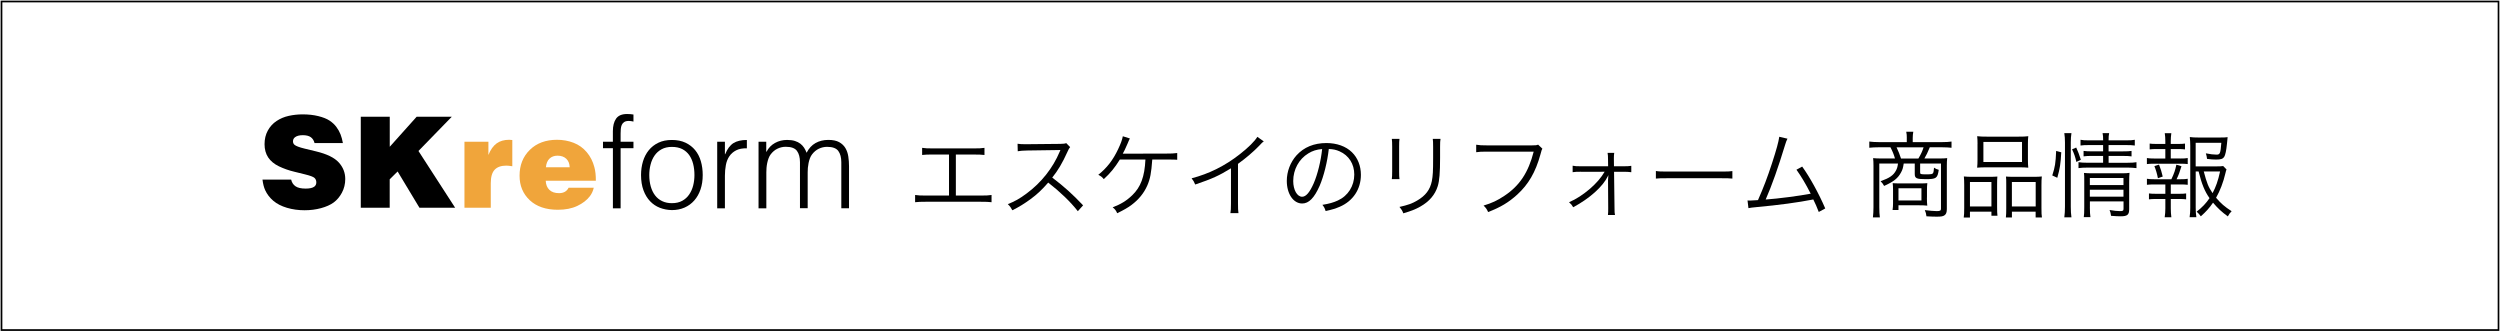 <?xml version="1.0" encoding="utf-8"?>
<!-- Generator: Adobe Illustrator 24.3.0, SVG Export Plug-In . SVG Version: 6.00 Build 0)  -->
<svg version="1.1" id="レイヤー_1" xmlns="http://www.w3.org/2000/svg" xmlns:xlink="http://www.w3.org/1999/xlink" x="0px"
	 y="0px" viewBox="0 0 837 111" style="enable-background:new 0 0 837 111;" xml:space="preserve">
<style type="text/css">
	.st0{fill:#F0A53B;}
</style>
<g>
	<g>
		<path d="M320.03,65.47h8.31c1.86,0,2.51-0.03,3.63-0.19v2.42c-1.05-0.12-1.95-0.15-3.6-0.15h-18.42c-1.61,0-2.51,0.03-3.57,0.15
			v-2.42c1.12,0.16,1.77,0.19,3.6,0.19h7.75V51.73h-5.4c-1.67,0-2.54,0.03-3.6,0.15V49.5c1.08,0.16,1.83,0.19,3.63,0.19h13.61
			c1.8,0,2.54-0.03,3.63-0.19v2.39c-1.05-0.12-1.92-0.15-3.6-0.15h-5.98V65.47z"/>
		<path d="M360.86,70.71c-2.45-3.13-5.95-6.51-9.92-9.58c-2.17,2.48-3.69,3.91-5.92,5.55c-2.14,1.55-3.78,2.57-6.08,3.72
			c-0.5-0.93-0.74-1.27-1.52-2.05c2.39-0.96,3.91-1.8,6.29-3.57c4.96-3.66,8.8-8.56,11.07-13.98c0.06-0.18,0.09-0.21,0.16-0.37
			c0.06-0.09,0.06-0.12,0.09-0.22c-0.28,0.03-0.37,0.03-0.74,0.03l-10.36,0.15c-1.39,0.03-2.29,0.09-3.19,0.25l-0.06-2.51
			c0.84,0.12,1.39,0.15,2.45,0.15c0.09,0,0.37,0,0.81,0L355,48.17c1.09-0.03,1.46-0.06,1.98-0.25l1.3,1.33
			c-0.31,0.37-0.53,0.74-0.87,1.52c-1.74,3.85-3.2,6.3-5.12,8.68c4.06,3.1,6.79,5.55,10.33,9.3L360.86,70.71z"/>
		<path d="M385.78,53.41c-0.34,4.56-0.68,6.42-1.67,8.71c-1.12,2.54-2.88,4.71-5.3,6.51c-1.3,0.96-2.51,1.64-4.77,2.76
			c-0.44-0.96-0.71-1.33-1.52-1.98c2.7-1.02,4.65-2.2,6.54-4.03c2.85-2.73,4.16-6.2,4.43-11.97h-8.56
			c-1.77,2.82-3.16,4.53-5.39,6.57c-0.56-0.71-0.84-0.93-1.83-1.46c2.85-2.27,4.9-4.9,6.63-8.56c0.93-1.98,1.33-3.07,1.58-4.34
			l2.36,0.74c-0.28,0.56-0.37,0.71-0.77,1.71c-0.71,1.64-1.24,2.79-1.61,3.38c0.5-0.03,0.5-0.03,14.42-0.03
			c1.95,0,2.54-0.03,3.81-0.19v2.26c-0.84-0.06-0.84-0.06-3.85-0.09H385.78z"/>
		<path d="M423.11,47.33c-0.56,0.4-0.59,0.46-1.37,1.3c-1.95,2.04-4.59,4.31-7.26,6.23v13.21c0,1.77,0.03,2.45,0.16,3.29h-2.7
			c0.15-0.81,0.19-1.52,0.19-3.23V56.35c-4.03,2.48-6.29,3.5-11.97,5.43c-0.43-0.99-0.59-1.3-1.21-2.08
			c5.83-1.52,11.19-4.18,16.09-8.03c2.88-2.23,5.05-4.4,5.92-5.86L423.11,47.33z"/>
		<path d="M441.83,62.18c-1.8,4.09-3.63,5.95-5.86,5.95c-2.95,0-5.15-3.22-5.15-7.56c0-3.16,1.18-6.23,3.25-8.56
			c2.48-2.73,5.86-4.12,10.02-4.12c3.47,0,6.51,1.09,8.53,3.07c1.95,1.89,3.01,4.59,3.01,7.57c0,4.8-2.61,8.77-7.1,10.7
			c-1.39,0.59-2.57,0.96-4.71,1.43c-0.31-1.02-0.5-1.33-1.08-2.08c2.26-0.37,3.72-0.78,5.18-1.46c3.41-1.55,5.49-4.87,5.49-8.68
			c0-3.54-1.8-6.39-4.93-7.78c-1.15-0.5-2.04-0.71-3.6-0.78C444.4,54.18,443.22,58.93,441.83,62.18z M438.02,51.36
			c-3.13,1.89-5.05,5.39-5.05,9.24c0,2.98,1.3,5.27,2.98,5.27c1.3,0,2.54-1.46,3.88-4.5c1.27-2.91,2.42-7.5,2.82-11.47
			C440.77,50.06,439.44,50.49,438.02,51.36z"/>
		<path d="M468.55,46.49c-0.09,0.74-0.12,1.15-0.12,2.57v8.34c0,1.49,0.03,1.83,0.12,2.57h-2.57c0.09-0.71,0.12-1.37,0.12-2.61V49.1
			c0-1.33-0.03-1.86-0.12-2.61H468.55z M482.29,46.49c-0.12,0.71-0.15,1.21-0.15,2.7v3.66c0,4.93-0.22,7.66-0.78,9.46
			c-0.9,2.91-2.85,5.18-5.89,6.88c-1.52,0.87-3.01,1.46-5.64,2.23c-0.34-0.9-0.53-1.21-1.3-2.14c2.79-0.62,4.28-1.15,5.89-2.11
			c2.88-1.67,4.37-3.66,4.96-6.54c0.34-1.77,0.43-3.19,0.43-7.91v-3.5c0-1.61-0.03-2.04-0.12-2.73H482.29z"/>
		<path d="M516.39,49.78c-0.22,0.34-0.22,0.34-0.65,1.92c-1.64,5.95-4,10.01-7.78,13.46c-2.88,2.61-5.55,4.22-9.74,5.83
			c-0.46-1.02-0.71-1.37-1.52-2.17c2.79-0.84,4.62-1.68,7.01-3.29c5.08-3.38,8-7.82,9.77-14.76h-15.78c-1.58,0-2.45,0.03-3.47,0.19
			v-2.51c1.18,0.19,1.8,0.22,3.5,0.22h15.25c1.24,0,1.46-0.03,1.98-0.25L516.39,49.78z"/>
		<path d="M529.31,57.5c-1.3,0-2.08,0.03-2.79,0.15v-2.17c0.8,0.15,1.3,0.19,2.76,0.19h9.12l-0.03-2.17c0-1.15-0.03-1.64-0.15-2.33
			h2.23c-0.09,0.56-0.12,0.99-0.12,1.71v0.5l0.03,2.29h3.01c1.46,0,1.98-0.03,2.79-0.15v2.14c-0.74-0.12-1.55-0.15-2.79-0.15h-2.98
			l0.15,12.06c0,1.43,0.03,1.71,0.16,2.42h-2.36c0.09-0.81,0.09-1.21,0.09-2.3v-0.12l-0.06-9.24c0-0.06,0.06-0.84,0.12-1.73
			c-0.03,0.09-0.03,0.09-0.15,0.34c-1.67,3.5-6.08,7.47-11.63,10.45c-0.46-0.78-0.68-1.05-1.39-1.68c2.48-1.08,4.71-2.54,7.1-4.59
			c2.08-1.83,3.57-3.53,4.81-5.61H529.31z"/>
		<path d="M554.39,57.25c0.9,0.16,1.74,0.19,3.85,0.19h18.01c2.29,0,2.79-0.03,3.75-0.16v2.51c-0.99-0.09-1.71-0.12-3.78-0.12
			h-17.98c-2.26,0-2.91,0.03-3.85,0.12V57.25z"/>
		<path d="M598.44,46.43c-0.31,0.59-0.53,1.21-0.84,2.23c-2.26,7.44-4.37,13.39-6.45,18.14c4.12-0.28,11.41-1.24,15.07-1.95
			c-1.64-3.26-3.26-5.92-4.77-8.03l1.92-1.05c2.48,3.41,5.58,9.02,7.72,14.02l-2.17,1.18c-0.68-1.77-1.12-2.76-1.83-4.19
			c-5.21,1.02-11.38,1.86-19.07,2.57c-1.18,0.09-2.05,0.22-2.64,0.34l-0.31-2.57c0.71,0.03,0.71,0.03,0.87,0.03
			c0.22,0,1.92-0.09,2.63-0.15c1.92-4.34,3.16-7.63,4.68-12.28c1.52-4.68,2.2-7.16,2.45-8.93L598.44,46.43z"/>
		<path d="M638.4,46.21c0-0.84-0.03-1.37-0.19-2.11h2.36c-0.12,0.59-0.19,1.46-0.19,2.11v1.37h9.77c1.36,0,2.36-0.06,3.22-0.19v2.08
			c-0.9-0.09-1.89-0.16-3.16-0.16h-4.12c-0.62,1.58-1.24,2.82-1.8,3.75H649c1.49,0,2.2-0.03,2.92-0.12
			c-0.09,0.78-0.12,1.43-0.12,2.51V70c0,1.08-0.25,1.73-0.78,2.08c-0.53,0.37-1.12,0.46-2.6,0.46c-0.87,0-2.02-0.03-3.44-0.12
			c-0.12-0.93-0.25-1.37-0.56-2.08c1.43,0.19,3.07,0.34,4.03,0.34c1.12,0,1.39-0.18,1.39-0.84v-15.1h-6.98v3.01
			c0,0.56,0.19,0.62,1.95,0.62c1.83,0,2.2-0.06,2.39-0.46c0.15-0.28,0.22-0.65,0.31-1.77c0.44,0.31,1.02,0.59,1.58,0.71
			c-0.4,2.85-0.81,3.13-4.43,3.13c-3.01,0-3.6-0.28-3.6-1.74v-3.5h-3.69c-0.25,1.58-0.4,2.05-0.9,2.98
			c-1.05,1.98-2.45,3.07-5.67,4.53c-0.34-0.65-0.56-0.93-1.18-1.58c3.01-1.08,4.31-1.96,5.18-3.63c0.34-0.68,0.5-1.15,0.65-2.3
			h-6.26v14.67c0,1.46,0.06,2.36,0.19,3.38h-2.33c0.12-1.05,0.19-1.95,0.19-3.38V55.45c0-0.96-0.03-1.71-0.12-2.51
			c0.65,0.09,1.77,0.12,2.95,0.12h4.37c-0.34-1.24-0.87-2.54-1.52-3.75H629c-1.24,0-2.26,0.06-3.16,0.16v-2.08
			c0.99,0.12,1.89,0.19,3.22,0.19h9.33V46.21z M645.13,66.15c0,1.34,0.03,1.8,0.12,2.7c-0.84-0.09-1.61-0.12-2.82-0.12h-6.82v1.58
			h-1.98c0.12-0.8,0.16-1.43,0.16-2.26v-4.59c0-0.81-0.03-1.46-0.12-2.14c0.9,0.06,1.46,0.09,2.64,0.09h6.14
			c1.55,0,2.23-0.03,2.82-0.09c-0.09,0.84-0.12,1.33-0.12,2.54V66.15z M642.28,53.07c0.87-1.46,1.3-2.39,1.74-3.75h-9.05
			c0.65,1.37,1.05,2.42,1.49,3.75H642.28z M635.61,67.11h7.69v-4.09h-7.69V67.11z"/>
		<path d="M657.62,62.09c0-1.21-0.03-2.08-0.12-3.01c0.9,0.09,1.64,0.12,2.85,0.12h5.86c0.99,0,1.71-0.03,2.51-0.09
			c-0.06,0.65-0.09,1.18-0.09,2.92v7.16c0,1.52,0.03,2.3,0.12,3.04h-2.02v-1.36h-7.19v1.95h-2.08c0.12-0.81,0.16-1.64,0.16-3.22
			V62.09z M659.54,69.12h7.19v-8.18h-7.19V69.12z M662.08,48.2c0-1.05-0.03-1.8-0.12-2.6c0.96,0.12,1.83,0.15,3.47,0.15h10.14
			c1.8,0,2.67-0.03,3.5-0.15c-0.09,0.8-0.12,1.46-0.12,2.57v5.24c0,1.18,0.03,1.98,0.12,2.73c-0.87-0.09-1.74-0.12-3.26-0.12h-10.57
			c-1.49,0-2.45,0.03-3.29,0.12c0.09-0.84,0.12-1.64,0.12-2.7V48.2z M664.04,54.24h12.93v-6.73h-12.93V54.24z M671.69,61.78
			c0-1.46,0-1.92-0.09-2.67c0.78,0.06,1.46,0.09,2.51,0.09h6.82c1.18,0,1.92-0.03,2.67-0.12c-0.09,0.8-0.12,1.73-0.12,3.04v7.47
			c0,1.67,0.03,2.45,0.16,3.22h-2.11v-1.95h-7.94v1.95h-2.02c0.09-0.81,0.12-1.61,0.12-3.04V61.78z M673.58,69.12h7.97v-8.18h-7.97
			V69.12z"/>
		<path d="M687.1,58.74c0.93-2.91,1.12-4,1.3-8.21l1.71,0.46c-0.22,3.97-0.44,5.36-1.33,8.53L687.1,58.74z M691.13,72.75
			c0.15-0.99,0.22-2.29,0.22-3.57V47.7c0-1.18-0.06-2.08-0.22-3.13h2.39c-0.15,0.99-0.22,1.92-0.22,3.13v21.52
			c0,1.33,0.06,2.48,0.22,3.54H691.13z M695.16,54.21c-0.37-1.71-0.74-2.76-1.43-4.22l1.39-0.59c0.59,1.27,0.99,2.36,1.55,4.09
			L695.16,54.21z M699.47,48.57c-1.39,0-2.11,0.03-2.91,0.15V46.8c0.8,0.16,1.49,0.19,2.95,0.19h4.62c0-1.21-0.03-1.61-0.19-2.42
			h2.2c-0.15,0.8-0.19,1.18-0.19,2.42h5.74c1.55,0,2.2-0.03,3.04-0.19v1.92c-0.84-0.12-1.61-0.15-3.01-0.15h-5.77v2.11h4.84
			c1.33,0,2.05-0.03,2.85-0.15v1.83c-0.84-0.12-1.61-0.15-2.88-0.15h-4.8v2.29h6.26c1.39,0,2.29-0.06,3.07-0.19v1.98
			c-0.99-0.12-1.95-0.18-3.07-0.18h-13.18c-1.46,0-2.36,0.06-3.16,0.18V54.3c0.78,0.12,1.64,0.19,3.16,0.19h5.08V52.2h-3.72
			c-1.24,0-1.92,0.03-2.82,0.15v-1.83c0.8,0.12,1.55,0.15,2.85,0.15h3.69v-2.11H699.47z M699.69,69.34c0,1.61,0.06,2.57,0.19,3.35
			h-2.23c0.12-0.8,0.16-1.67,0.16-3.35V60.6c0-1.43,0-1.86-0.09-2.7c0.78,0.09,1.71,0.12,2.88,0.12h9.52c1.46,0,2.23-0.03,2.85-0.16
			c-0.09,0.74-0.12,1.71-0.12,3.32V70c0,1.92-0.59,2.42-2.91,2.42c-0.84,0-1.83-0.06-3.16-0.16c-0.09-0.8-0.22-1.27-0.5-1.95
			c1.43,0.25,2.6,0.37,3.47,0.37c1.02,0,1.21-0.12,1.21-0.84v-2.42h-11.26V69.34z M710.94,61.96v-2.36h-11.26v2.36H710.94z
			 M710.94,65.84v-2.32h-11.26v2.32H710.94z"/>
		<path d="M730,53.07c1.24,0,1.71-0.03,2.45-0.16v2.02c-0.74-0.09-1.27-0.12-2.45-0.12h-8.74c-1.15,0-1.71,0.03-2.48,0.12v-2.02
			c0.74,0.12,1.3,0.16,2.48,0.16h3.69V49.9h-2.91c-1.02,0-1.61,0.03-2.33,0.12v-1.95c0.65,0.09,1.18,0.12,2.33,0.12h2.91v-0.93
			c0-0.99-0.06-1.89-0.19-2.67h2.2c-0.12,0.96-0.19,1.64-0.19,2.67v0.93h2.48c1.12,0,1.64-0.03,2.29-0.12v1.95
			c-0.74-0.09-1.27-0.12-2.29-0.12h-2.48v3.16H730z M730,60.01c1.27,0,1.8-0.03,2.45-0.16v2.02c-0.68-0.09-1.37-0.12-2.45-0.12
			h-3.22v3.13h2.85c1.09,0,1.61-0.03,2.29-0.12v1.98c-0.78-0.09-1.27-0.12-2.29-0.12h-2.85v3.16c0,1.09,0.06,1.89,0.19,2.95h-2.23
			c0.15-1.09,0.22-1.86,0.22-2.95v-3.16h-3.16c-1.05,0-1.58,0.03-2.33,0.12v-1.98c0.68,0.09,1.21,0.12,2.33,0.12h3.16v-3.13h-3.69
			c-1.09,0-1.71,0.03-2.48,0.12v-2.02c0.74,0.12,1.24,0.16,2.48,0.16h5.71c0.96-2.05,1.27-2.98,1.67-4.87l1.71,0.5
			c-0.53,1.8-0.96,2.95-1.64,4.37H730z M722.47,59.67c-0.28-1.46-0.65-2.73-1.18-4.06l1.55-0.5c0.62,1.61,0.84,2.29,1.24,4
			L722.47,59.67z M735.12,57.41v12.21c0,1.18,0.06,1.98,0.22,3.1h-2.26c0.16-1.15,0.22-1.86,0.22-3.1V48.79
			c0-1.08-0.06-2.04-0.16-2.91c0.84,0.12,1.71,0.16,2.91,0.16h7.16c1.27,0,2.08-0.03,2.6-0.12c-0.06,0.53-0.06,0.53-0.22,2.2
			c-0.22,2.26-0.53,3.75-0.93,4.4c-0.46,0.68-1.12,0.9-2.7,0.9c-0.93,0-1.8-0.06-3.04-0.22c-0.09-0.78-0.19-1.15-0.4-1.86
			c1.37,0.28,2.67,0.43,3.57,0.43c1.18,0,1.33-0.4,1.61-3.97h-8.59v7.91h6.73c1.3,0,1.98-0.03,2.48-0.12l1.12,1.14
			c-0.16,0.38-0.19,0.56-0.37,1.27c-0.68,2.95-1.8,5.89-3.13,8.21c1.64,1.92,2.85,2.98,5.21,4.5c-0.59,0.59-0.9,1.05-1.27,1.74
			c-2.05-1.49-3.29-2.64-4.96-4.59c-1.24,1.8-2.36,3.04-4.09,4.56c-0.43-0.62-0.78-0.99-1.39-1.55c1.86-1.46,3.16-2.82,4.31-4.53
			c-1.61-2.26-2.61-4.71-3.66-8.93H735.12z M737.82,57.41c1.05,3.94,1.52,5.15,2.95,7.25c1.12-2.14,1.83-4.12,2.51-7.25H737.82z"/>
	</g>
	<g>
		<path d="M114.8,47.9h-9.49c-0.22-0.88-0.65-1.54-1.27-1.98c-0.62-0.44-1.52-0.66-2.68-0.66c-1.13,0-2,0.23-2.6,0.69
			c-0.45,0.35-0.67,0.8-0.67,1.37c0,0.48,0.17,0.86,0.5,1.15c0.48,0.42,1.6,0.85,3.38,1.28l3.88,0.94c3.6,0.87,6.12,2.1,7.57,3.7
			s2.17,3.44,2.17,5.54c0,1.68-0.38,3.21-1.12,4.59s-1.67,2.47-2.76,3.27c-1.09,0.8-2.51,1.43-4.24,1.9
			c-1.74,0.47-3.56,0.7-5.48,0.7c-2.1,0-4.07-0.27-5.92-0.82s-3.37-1.33-4.57-2.35c-1.2-1.02-2.1-2.21-2.72-3.55
			c-0.43-0.95-0.73-2.13-0.9-3.53h9.6c0.22,0.97,0.71,1.71,1.45,2.22c0.74,0.52,1.88,0.78,3.42,0.78c1.34,0,2.31-0.22,2.9-0.67
			c0.43-0.34,0.65-0.8,0.65-1.41c0-0.62-0.2-1.11-0.6-1.49c-0.4-0.38-1.49-0.78-3.29-1.22l-3.49-0.86c-1.82-0.43-3.53-1.04-5.12-1.8
			s-2.8-1.77-3.61-2.98c-0.81-1.22-1.22-2.7-1.22-4.43c0-1.71,0.36-3.23,1.09-4.56c0.73-1.33,1.71-2.4,2.93-3.21
			s2.59-1.39,4.09-1.72s3.06-0.5,4.65-0.5c1.9,0,3.65,0.19,5.23,0.58c1.58,0.39,2.84,0.89,3.78,1.51c0.94,0.62,1.7,1.34,2.29,2.14
			s1.05,1.62,1.38,2.46S114.6,46.79,114.8,47.9z"/>
		<path d="M120.79,69.55V39.08h9.7v10.06l9.01-10.06h11.76L140.1,50.55l12.28,19h-11.95l-7.31-12.14l-2.65,2.62v9.51H120.79z"/>
		<path class="st0" d="M155.5,69.55V47.46h8.02v4.43c0.71-1.78,1.63-3.07,2.75-3.88s2.52-1.21,4.2-1.21c0.36,0,0.71,0.03,1.05,0.08
			v8.78c-0.87-0.14-1.53-0.21-2-0.21c-1.74,0-3.04,0.46-3.91,1.38c-0.87,0.92-1.3,2.43-1.3,4.54v8.17H155.5z"/>
		<path class="st0" d="M199.49,60.5h-16.78c0.06,1.32,0.46,2.34,1.23,3.07c0.76,0.74,1.84,1.1,3.24,1.1c1.51,0,2.58-0.6,3.19-1.81
			h8.42c-0.24,1.07-0.67,2-1.28,2.81c-1.01,1.33-2.42,2.42-4.24,3.28c-1.82,0.86-3.98,1.28-6.49,1.28c-4,0-7.14-1.07-9.42-3.2
			c-2.27-2.13-3.41-4.87-3.41-8.2c0-3.53,1.15-6.41,3.44-8.66c2.3-2.25,5.33-3.37,9.11-3.37c1.97,0,3.83,0.34,5.55,1.01
			c1.73,0.67,3.19,1.72,4.39,3.14c1.2,1.42,2.05,3.09,2.55,5.01C199.34,57.2,199.5,58.71,199.49,60.5z M182.77,56.01h7.96
			c-0.03-1.21-0.41-2.15-1.13-2.85c-0.73-0.69-1.71-1.04-2.94-1.04c-1.11,0-2,0.33-2.69,0.99S182.89,54.73,182.77,56.01z"/>
		<path d="M201.88,49.61v-2.15h3.31v-3.53c0-1.78,0.36-3.18,1.08-4.21c0.72-1.03,1.93-1.55,3.66-1.55c0.4,0,0.77,0.01,1.12,0.04
			c0.34,0.03,0.69,0.07,1.03,0.13v2.36c-0.57-0.14-1.09-0.21-1.55-0.21c-0.66,0-1.18,0.12-1.55,0.37c-0.37,0.24-0.65,0.57-0.82,0.97
			c-0.17,0.4-0.28,0.85-0.32,1.35c-0.04,0.5-0.06,1.01-0.06,1.53v2.75h4.3v2.15h-4.3v20.13h-2.58V49.61H201.88z"/>
		<path d="M224.94,70.34c-1.43-0.03-2.77-0.29-4.02-0.77c-1.25-0.49-2.34-1.22-3.27-2.2c-0.93-0.97-1.67-2.19-2.21-3.65
			s-0.82-3.17-0.82-5.12c0-1.63,0.22-3.16,0.65-4.58c0.43-1.42,1.08-2.66,1.94-3.72c0.86-1.06,1.93-1.9,3.23-2.52
			c1.29-0.62,2.79-0.92,4.52-0.92c1.75,0,3.27,0.31,4.56,0.92c1.29,0.62,2.37,1.45,3.22,2.49c0.86,1.05,1.5,2.29,1.91,3.72
			c0.42,1.43,0.62,2.97,0.62,4.6c0,1.78-0.24,3.38-0.73,4.82c-0.49,1.44-1.18,2.67-2.09,3.7c-0.9,1.03-1.99,1.83-3.27,2.39
			S226.48,70.34,224.94,70.34z M232.5,58.6c0-1.32-0.14-2.55-0.43-3.7c-0.29-1.15-0.73-2.14-1.33-2.99c-0.6-0.84-1.38-1.51-2.32-2
			c-0.95-0.48-2.11-0.73-3.48-0.73c-1.35,0-2.5,0.27-3.46,0.8c-0.96,0.53-1.74,1.23-2.34,2.11c-0.6,0.88-1.05,1.88-1.33,3.01
			c-0.29,1.13-0.43,2.3-0.43,3.5c0,1.38,0.16,2.64,0.49,3.81c0.33,1.16,0.81,2.16,1.44,2.99c0.63,0.83,1.42,1.48,2.37,1.93
			c0.95,0.46,2.04,0.69,3.27,0.69c1.35,0,2.5-0.26,3.46-0.79c0.96-0.53,1.74-1.24,2.34-2.13c0.6-0.89,1.05-1.89,1.33-3.01
			C232.36,60.96,232.5,59.8,232.5,58.6z"/>
		<path d="M242.7,69.74h-2.58V47.46h2.58v4.17h0.09c0.72-1.78,1.64-3.02,2.77-3.72c1.13-0.7,2.63-1.05,4.49-1.05v2.79
			c-1.46-0.03-2.67,0.2-3.61,0.69c-0.95,0.49-1.7,1.15-2.26,1.98c-0.56,0.83-0.95,1.81-1.16,2.95c-0.21,1.13-0.32,2.32-0.32,3.55
			V69.74z"/>
		<path d="M256.54,69.74h-2.58V47.46h2.58v3.35h0.09c0.66-1.29,1.61-2.27,2.84-2.95s2.58-1.01,4.04-1.01c1.03,0,1.91,0.11,2.62,0.34
			c0.72,0.23,1.33,0.54,1.83,0.92c0.5,0.39,0.92,0.84,1.25,1.35c0.33,0.52,0.61,1.08,0.84,1.68c0.75-1.46,1.74-2.55,2.99-3.25
			s2.67-1.05,4.28-1.05c1.52,0,2.73,0.25,3.63,0.75c0.9,0.5,1.6,1.16,2.09,1.98c0.49,0.82,0.81,1.76,0.97,2.82
			c0.16,1.06,0.24,2.15,0.24,3.27v14.06h-2.58v-15.4c0-1.6-0.34-2.87-1.01-3.78c-0.67-0.92-1.93-1.38-3.76-1.38
			c-0.95,0-1.86,0.21-2.73,0.62c-0.88,0.41-1.64,1.05-2.3,1.91c-0.29,0.37-0.52,0.81-0.71,1.31c-0.19,0.5-0.34,1.03-0.45,1.57
			s-0.19,1.09-0.24,1.63c-0.04,0.54-0.06,1.05-0.06,1.5v12h-2.58v-15.4c0-1.6-0.34-2.87-1.01-3.78c-0.67-0.92-1.93-1.38-3.76-1.38
			c-0.95,0-1.86,0.21-2.73,0.62c-0.88,0.41-1.64,1.05-2.3,1.91c-0.29,0.37-0.52,0.81-0.71,1.31s-0.34,1.03-0.45,1.57
			c-0.12,0.54-0.19,1.09-0.24,1.63c-0.04,0.54-0.06,1.05-0.06,1.5V69.74z"/>
	</g>
	<path d="M836.79,110.79H0.21V0.21h836.57V110.79z M0.79,110.21h835.43V0.79H0.79V110.21z"/>
</g>
</svg>
